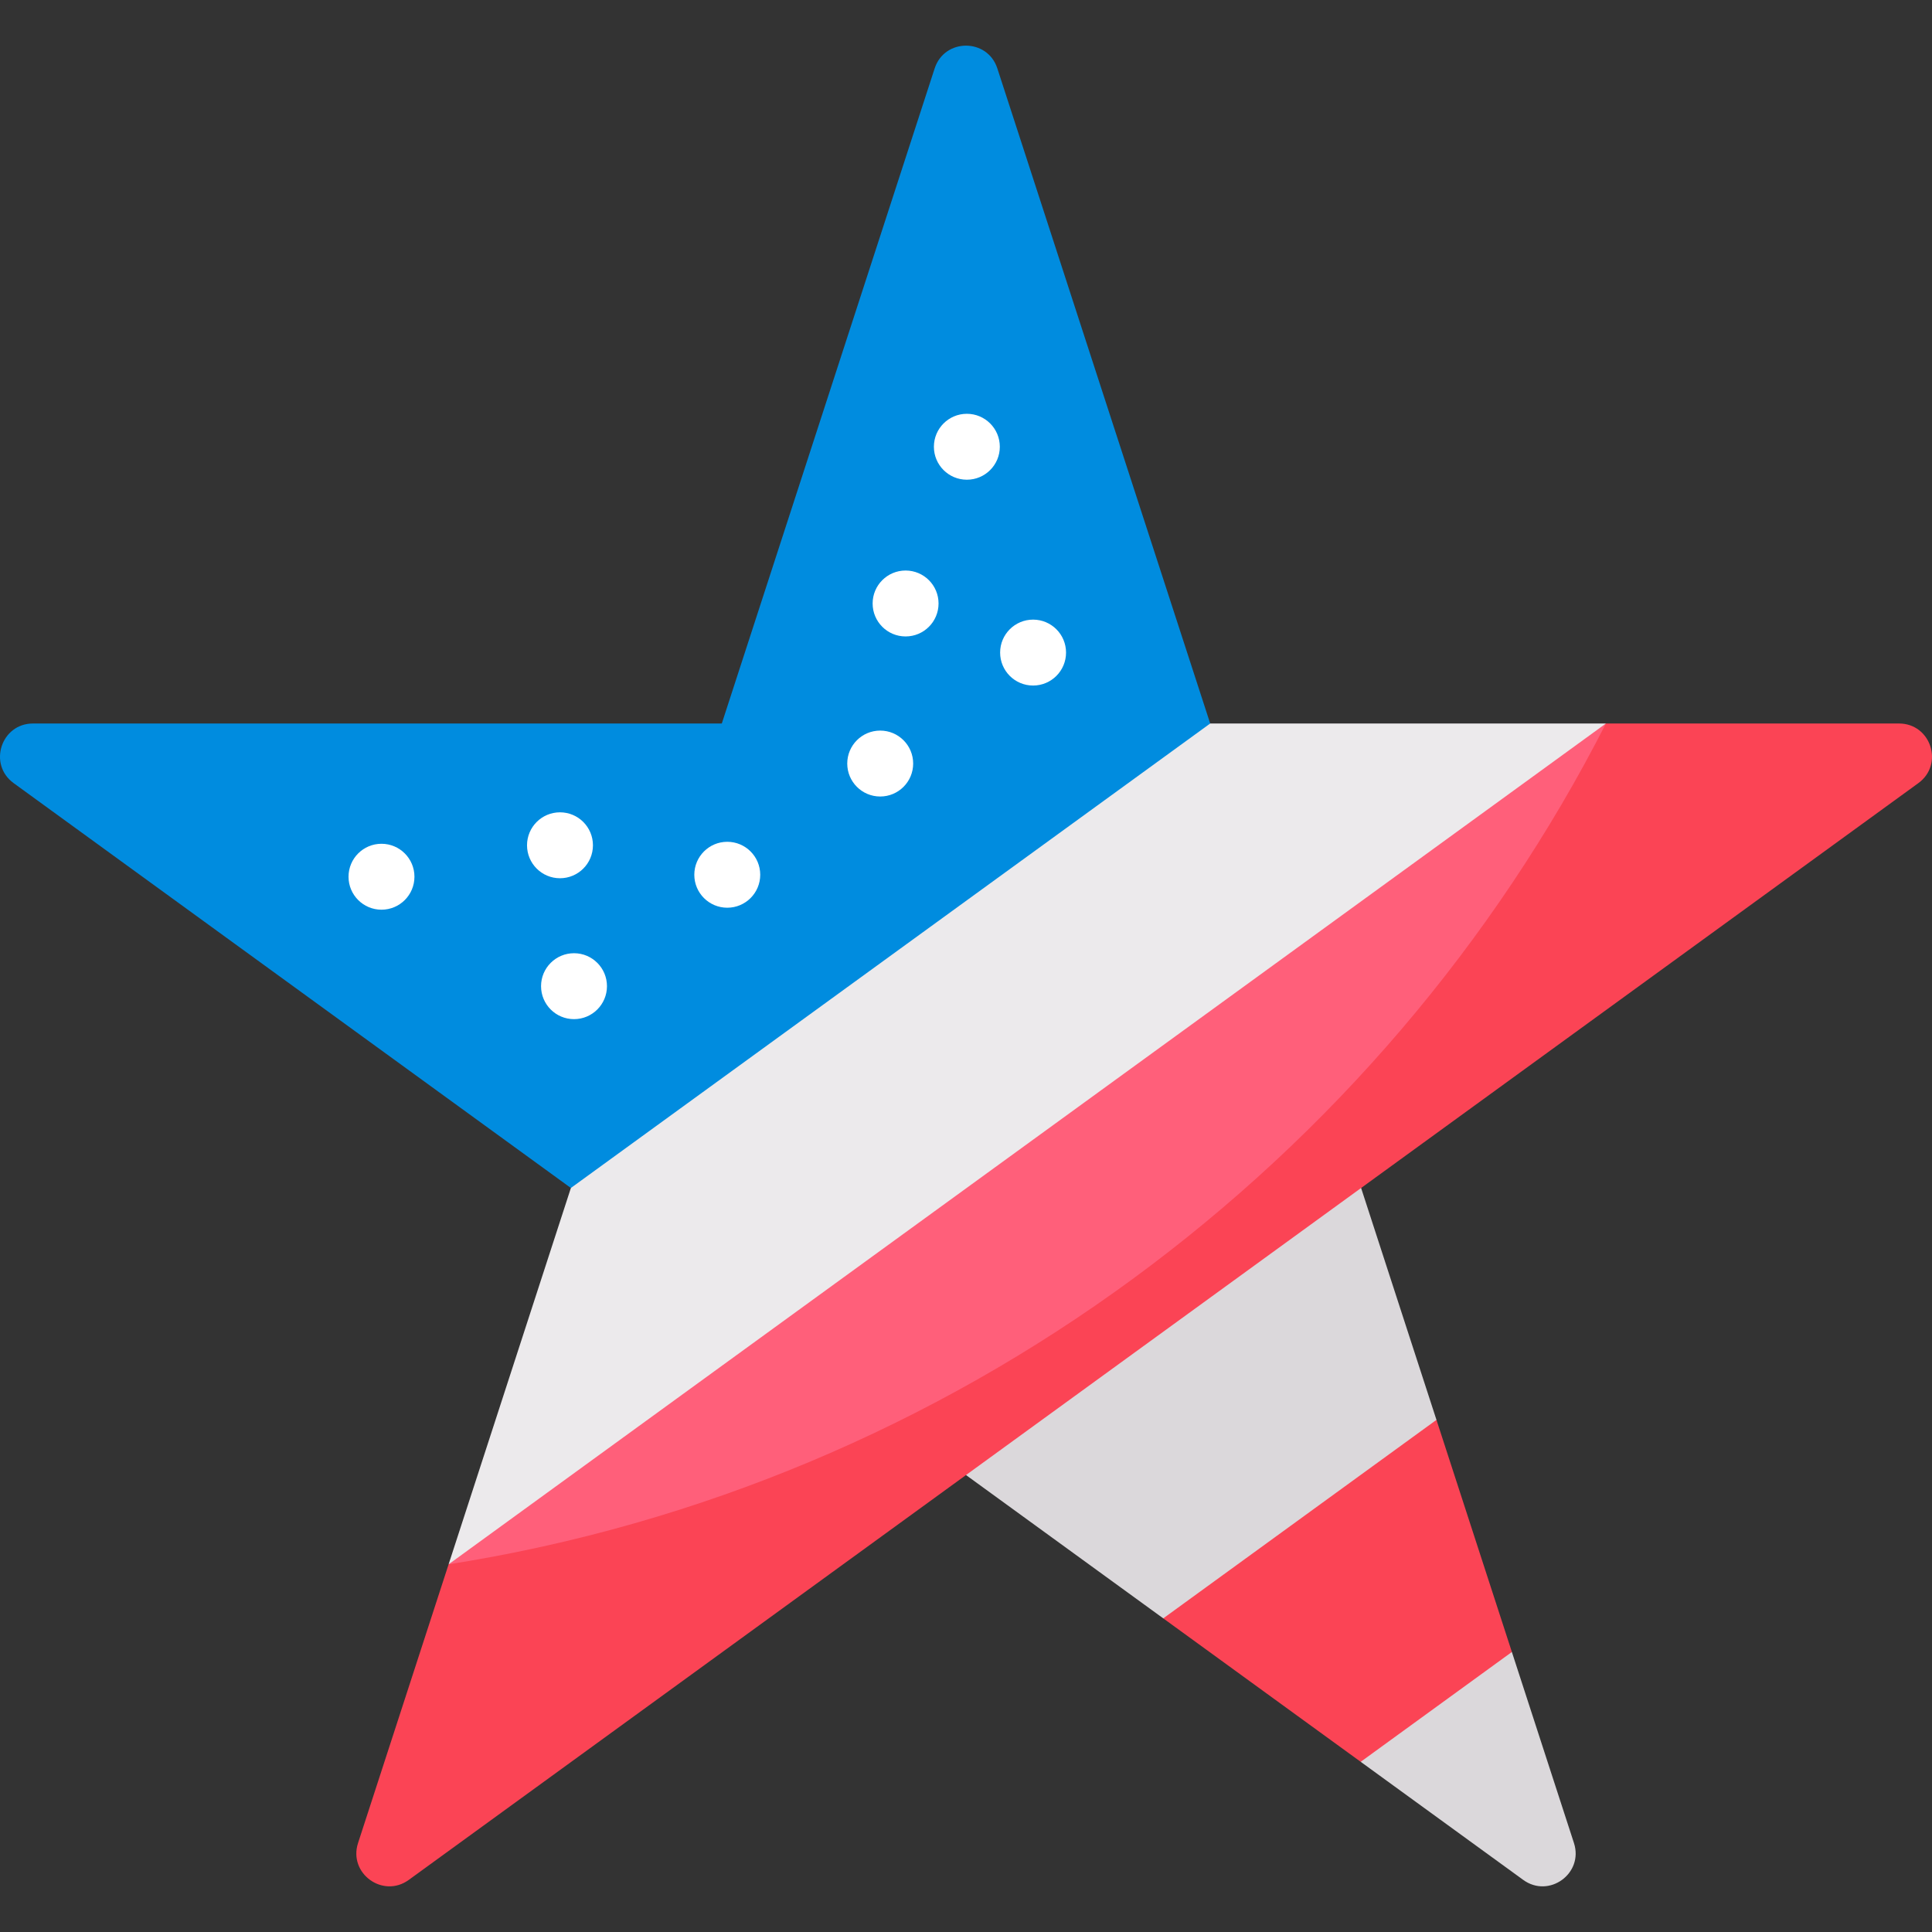 <svg id="Capa_1" enable-background="new 0 0 512 512" height="512" viewBox="0 0 512 512" width="512" xmlns="http://www.w3.org/2000/svg"><rect x="0" y="0" width="512" height="512" fill="#333333" stroke="none"/><g><path d="m425.584 191.734-137.518 74.196-169.181 148.633 43.699 30.211 284.741-201.99z" fill="#ff5f7a"/><path d="m503.248 191.734h-77.664c-59.453 116.569-172.793 201.746-306.699 222.829l-24 73.864c-2.615 8.047 6.596 14.74 13.442 9.766l147.673-107.29 50.366 4.134 1.909 33.846 52.325 38.017 28.734-4.532 11.329-24.575-19.986-61.513-24.356-21.64 4.389-39.812 147.673-107.291c6.845-4.975 3.327-15.803-5.135-15.803z" fill="#fb4455"/><path d="m320.714 191.734-56.406-173.6c-2.615-8.048-14-8.048-16.615 0l-56.406 173.6h-182.535c-8.462 0-11.98 10.828-5.135 15.802l147.674 107.291 33.447 2.889 130.968-100.561z" fill="#008cdf"/><g fill="#fff"><circle cx="101.098" cy="232.344" r="8.735"/><circle cx="148.402" cy="224.008" r="8.735"/><circle cx="152.119" cy="261.348" r="8.735"/><circle cx="192.733" cy="231.82" r="8.735"/><circle cx="233.264" cy="202.348" r="8.735"/><circle cx="273.778" cy="172.941" r="8.735"/><circle cx="239.991" cy="159.929" r="8.735"/><circle cx="256.228" cy="118.395" r="8.735"/></g><path d="m320.714 191.734-169.423 123.093-32.406 99.736 306.699-222.829z" fill="#eceaec"/><path d="m360.709 314.827-104.709 76.076 52.275 37.98 72.402-52.604z" fill="#dbd8db"/><path d="m417.116 488.428-16.453-50.636-40.063 29.107 43.073 31.294c6.846 4.975 16.057-1.718 13.443-9.765z" fill="#dbd8db"/></g></svg>